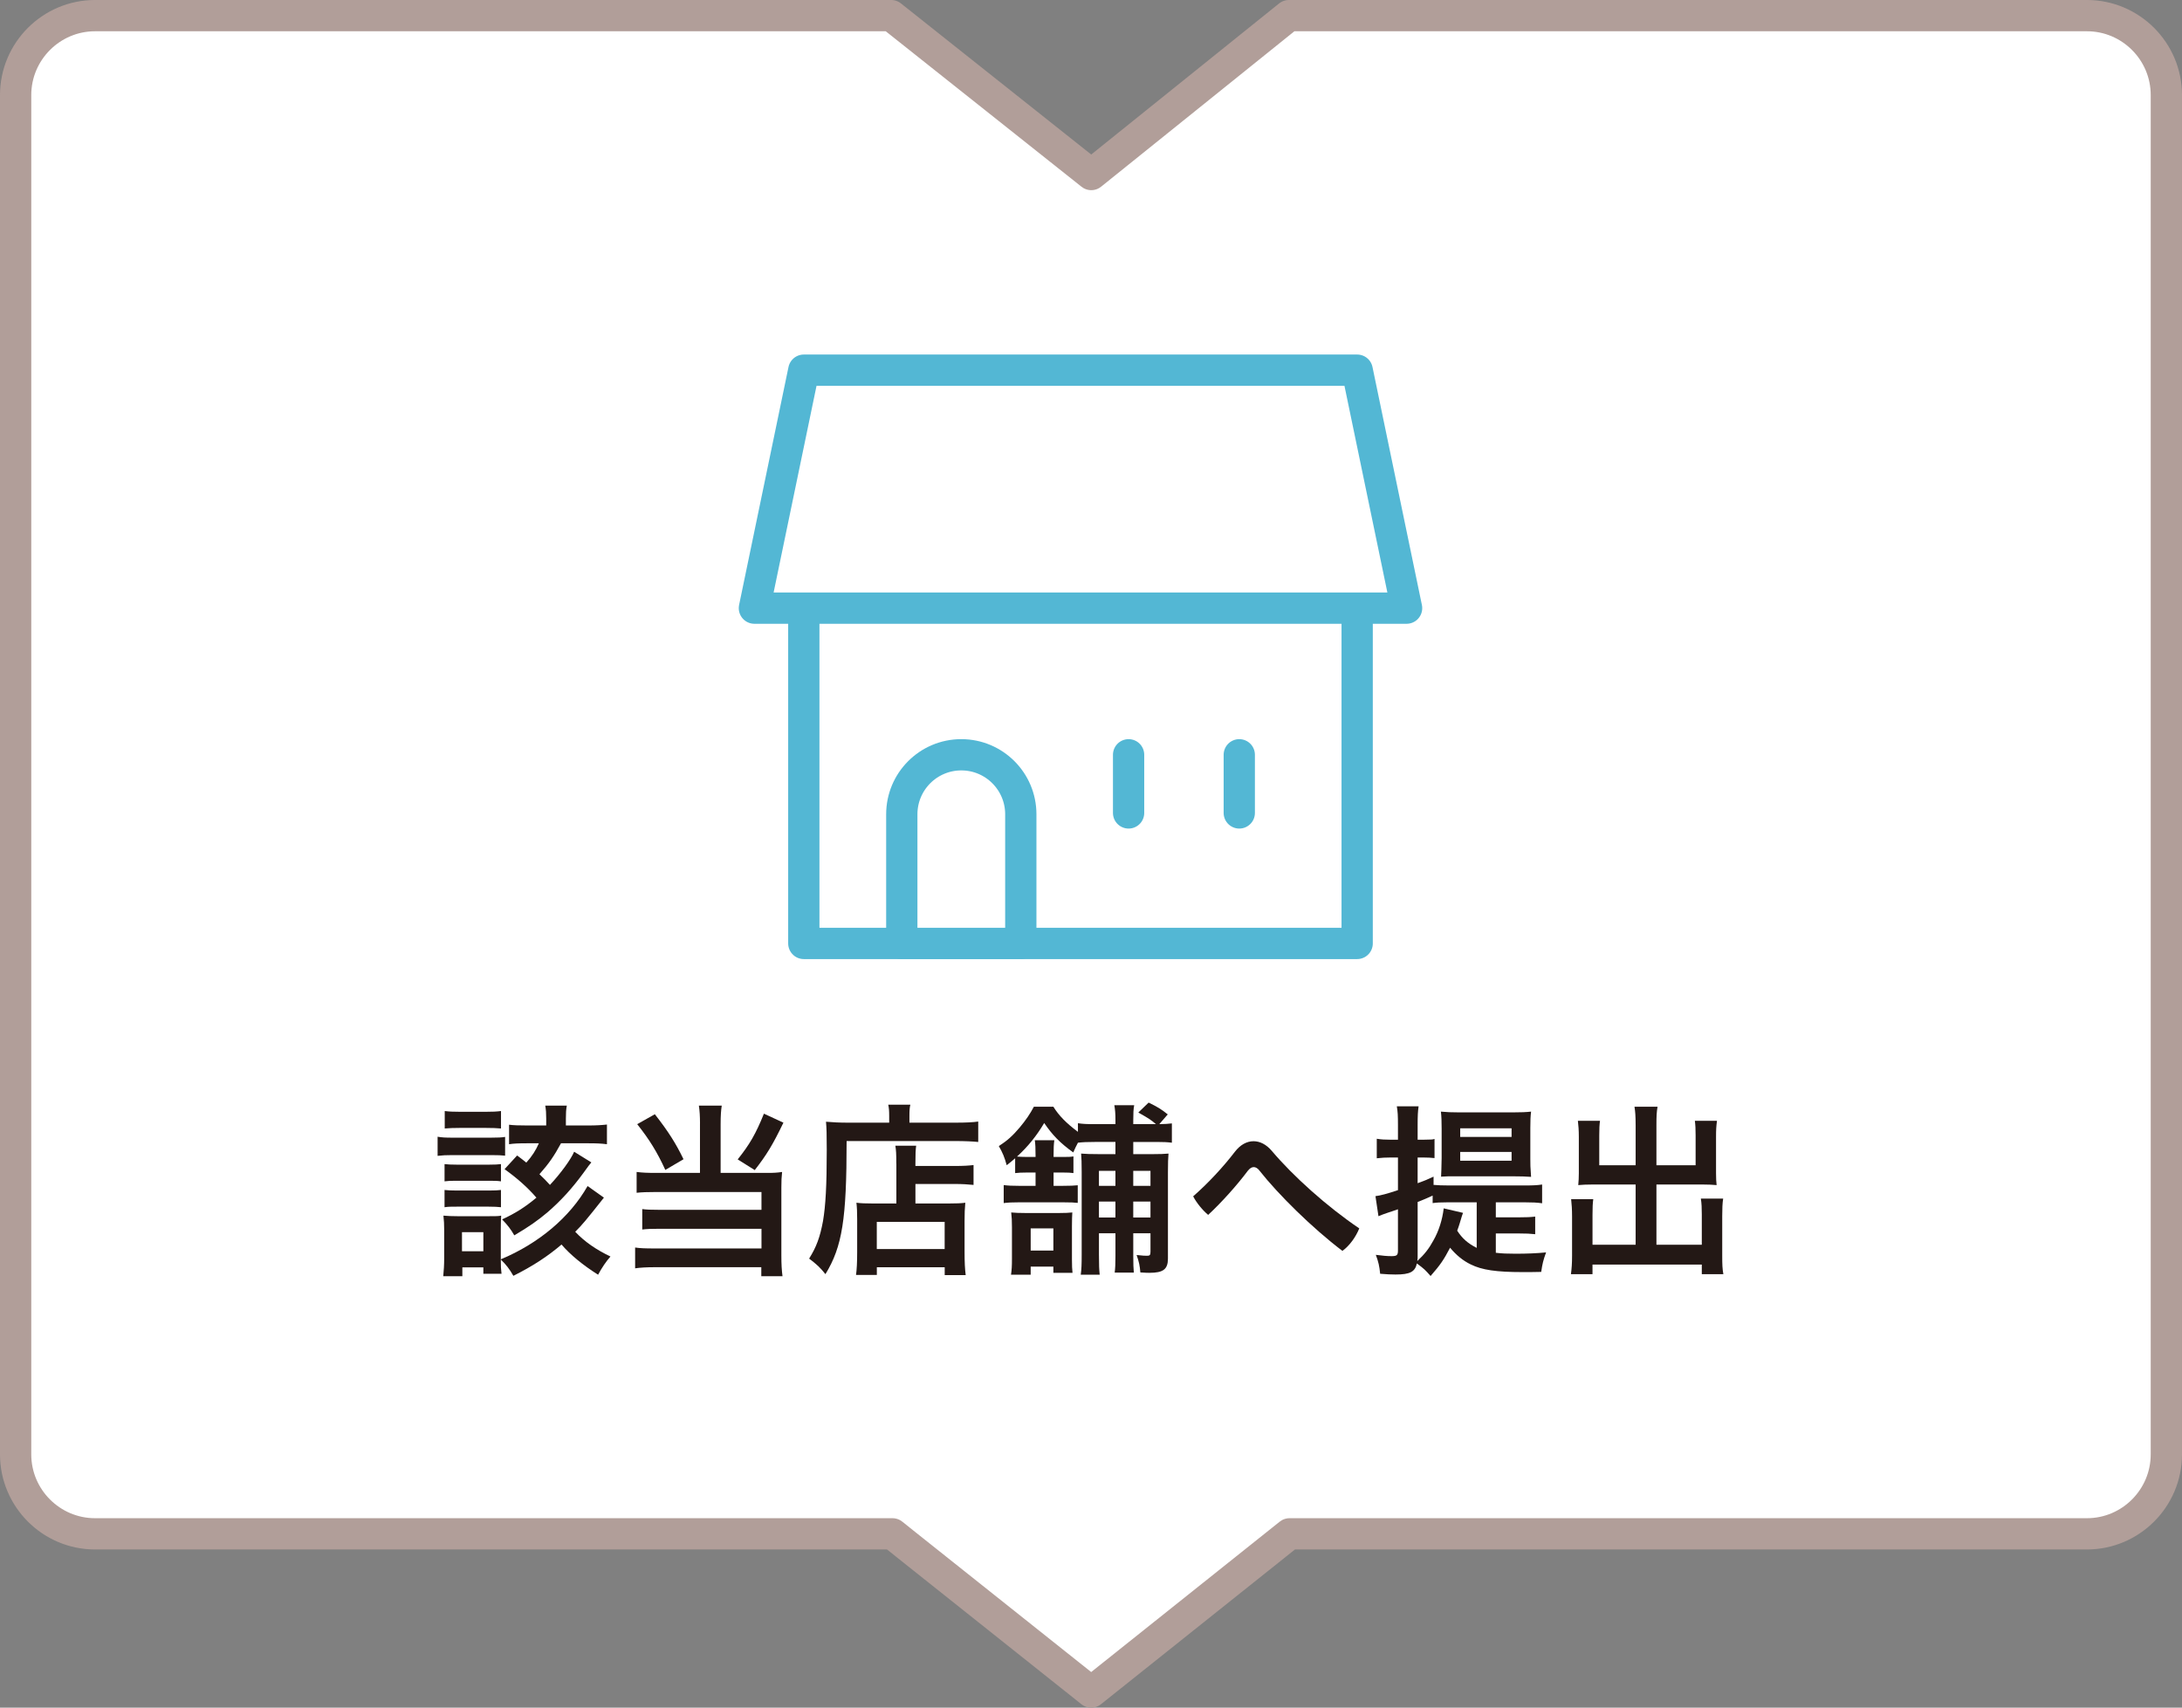 <?xml version="1.0" encoding="UTF-8"?><svg id="_レイヤー_2" xmlns="http://www.w3.org/2000/svg" width="197.835" height="154.835" viewBox="0 0 197.835 154.835"><rect x="0" y="0" width="197.835" height="154.835" fill="#808080" stroke="none"/><defs><style>.cls-1{fill:#231815;}.cls-2{stroke:#b19e99;}.cls-2,.cls-3{fill:#fff;stroke-linecap:round;stroke-linejoin:round;stroke-width:2.835px;}.cls-3{stroke:#53b7d4;}</style></defs><g id="_文字"><path class="cls-2" d="m196.417,131.866V8.625c0-3.974-3.232-7.208-7.204-7.208h-72.353l-17.917,14.408L80.801,1.417H8.622c-3.973,0-7.205,3.233-7.205,7.208v123.241c0,3.974,3.232,7.208,7.205,7.208h72.298l1.174.939,2.99,2.38,4.17,3.319,9.681,7.705,9.66-7.705,4.161-3.319,4.161-3.319h72.295c3.972,0,7.204-3.234,7.204-7.208h0Z"/><g><path class="cls-1" d="m39.677,103.068c.392.068.714.085,1.343.085h3.484c.664,0,.969-.017,1.293-.068v1.7c-.357-.034-.578-.051-1.258-.051h-3.52c-.595,0-.884.017-1.343.068v-1.733Zm15.077,5.524c-1.682,2.125-1.955,2.448-2.6,3.094.85.901,1.887,1.615,3.195,2.244-.408.459-.782,1.02-1.122,1.649-1.377-.867-2.532-1.819-3.315-2.737-1.274,1.088-2.635,1.972-4.367,2.838-.357-.629-.664-1.02-1.14-1.479,0,.697.017.85.067,1.292h-1.648v-.578h-1.904v.799h-1.732c.051-.51.084-1.037.084-1.632v-2.55c0-.527-.017-.85-.068-1.309.392.034.783.051,1.275.051h2.855c.646,0,.834,0,1.105-.051-.018.323-.034.629-.034,1.207v2.754c3.45-1.445,6.255-3.808,7.87-6.646l1.479,1.054Zm-14.448-3.043c.341.034.544.051,1.104.051h2.941c.544,0,.781-.017,1.07-.051v1.564c-.373-.051-.543-.051-1.07-.051h-2.941c-.561,0-.713,0-1.104.051v-1.564Zm0,2.346c.341.034.544.051,1.104.051h2.941c.544,0,.765-.017,1.07-.051v1.564c-.356-.034-.561-.051-1.104-.051h-2.924c-.544,0-.714,0-1.088.051v-1.564Zm.017-7.156c.426.051.731.068,1.395.068h2.312c.663,0,.97-.017,1.394-.068v1.581c-.391-.034-.781-.051-1.394-.051h-2.312c-.611,0-.969.017-1.395.051v-1.581Zm1.564,12.715h1.938v-1.734h-1.938v1.734Zm11.729-8.057q-.136.136-.73.969c-1.02,1.394-2.04,2.516-3.264,3.57-.867.731-1.666,1.292-2.992,2.074-.322-.561-.595-.918-1.104-1.445,1.206-.561,2.073-1.105,3.11-1.972-.781-.901-1.683-1.717-2.89-2.584l1.14-1.241c.407.306.561.425.832.646.51-.561.867-1.122,1.139-1.751h-1.053c-.783,0-1.207.017-1.649.085v-1.768c.407.051.866.068,1.683.068h1.684v-.629c0-.476-.018-.782-.086-1.173h1.955c-.068.357-.085.68-.085,1.19v.612h2.006c.765,0,1.258-.034,1.717-.085v1.785c-.526-.068-.952-.085-1.7-.085h-2.465c-.629,1.156-1.07,1.802-1.955,2.805.426.408.578.561.953.969.985-1.054,1.92-2.346,2.192-3.008l1.563.969Z"/><path class="cls-1" d="m63.467,101.895c0-.697-.033-1.19-.102-1.649h2.074c-.068.425-.102.935-.102,1.649v4.453h4.249c.562,0,.866-.017,1.325-.085-.051.442-.067.816-.067,1.411v6.153c0,.816.034,1.36.103,1.887h-1.922v-.816h-9.638c-.765,0-1.343.034-1.802.102v-1.887c.459.068.918.085,1.734.085h9.723v-1.785h-9.213c-.73,0-1.189.017-1.598.068v-1.853c.373.051.815.068,1.614.068h9.196v-1.615h-9.621c-.714,0-1.207.017-1.699.068v-1.887c.543.068.985.085,1.733.085h4.011v-4.453Zm-4.096-.867c1.24,1.581,1.92,2.669,2.601,4.08l-1.649.969c-.748-1.632-1.444-2.753-2.549-4.147l1.598-.901Zm11.66.765c-.985,2.04-1.529,2.923-2.6,4.3l-1.547-.969c1.088-1.36,1.648-2.329,2.379-4.147l1.768.816Z"/><path class="cls-1" d="m80.619,101.164c0-.442-.018-.697-.085-1.003h2.005c-.067.272-.084.544-.084,1.02v.612h4.147c.985,0,1.632-.034,2.091-.102v1.853c-.493-.051-1.241-.085-2.074-.085h-9.859c0,7.071-.391,9.57-1.92,12.069-.493-.612-.748-.85-1.479-1.411.662-1.054.985-1.938,1.258-3.4.237-1.411.34-3.196.34-6.476,0-1.411-.018-1.955-.068-2.533.595.051,1.224.085,1.972.085h3.757v-.629Zm.646,4.352c0-.901-.018-1.224-.086-1.632h1.887c-.051.374-.068.731-.068,1.632v.204h3.502c.867,0,1.377-.034,1.768-.085v1.802c-.475-.051-1.053-.085-1.699-.085h-3.57v1.768h3.043c.715,0,1.088-.017,1.479-.068-.051.527-.067.969-.067,1.683v2.72c0,1.02.034,1.632.103,2.159h-1.904v-.714h-6.153v.697h-1.887c.067-.476.103-1.122.103-2.057v-3.009c0-.629-.018-1.054-.068-1.479.408.051.799.068,1.479.068h2.143v-3.604Zm-1.769,7.734h6.153v-2.465h-6.153v2.465Z"/><path class="cls-1" d="m93.11,106.314c-.527,0-.748.017-1.07.051v-1.343c-.256.221-.375.323-.766.629-.204-.748-.374-1.139-.714-1.734.765-.493,1.258-.935,1.903-1.7.527-.629.936-1.224,1.275-1.87h1.768c.493.799,1.174,1.496,2.227,2.277v-.782c.408.068.816.085,1.547.085h1.854v-.357c0-.612-.034-.986-.102-1.36h1.801c-.068.357-.084.714-.084,1.36v.357h2.057c-.459-.391-.578-.476-1.598-1.054l.934-.901c.834.408,1.14.595,1.734,1.071l-.766.884c.578-.017.748-.017,1.14-.068v1.751c-.408-.051-.748-.068-1.377-.068h-2.124v1.105h1.699c.781,0,1.088-.017,1.496-.051-.034.476-.051.799-.051,1.683v7.836c0,.969-.426,1.292-1.684,1.292-.17,0-.238,0-.816-.034-.051-.612-.118-.952-.34-1.581.646.068.731.068.969.068.222,0,.289-.068.289-.374v-1.666h-1.562v2.04c0,.765.016,1.122.051,1.53h-1.734c.051-.425.068-.799.068-1.513v-2.057h-1.496v1.938c0,.986.018,1.343.068,1.819h-1.717c.067-.493.084-.952.084-1.802v-7.513c0-.884-.017-1.19-.051-1.666.442.034.782.051,1.666.051h1.445v-1.105h-1.87c-.663,0-1.088.017-1.53.068-.187.357-.238.459-.424.884-1.207-.867-1.904-1.598-2.635-2.669-.697,1.173-1.463,2.125-2.465,3.043.271.017.51.034.9.034h.781v-.119c0-.68-.017-1.02-.067-1.394h1.769c-.052.374-.068.68-.068,1.394v.119h.765c.595,0,.748,0,1.036-.051v1.513c-.271-.034-.459-.051-1.02-.051h-.781v1.207h.867c.662,0,.969-.017,1.325-.051v1.598c-.34-.034-.595-.051-1.292-.051h-4.062c-.595,0-.951.017-1.359.068v-1.632c.408.051.73.068,1.359.068h1.529v-1.207h-.781Zm2.396,9.094v-.561h-2.057v.731h-1.785c.068-.442.086-.782.086-1.462v-2.839c0-.578-.018-.935-.068-1.343.357.034.73.051,1.309.051h3.025c.578,0,.867-.017,1.207-.051-.017.272-.033.663-.033,1.258v3.009c0,.578.017.867.051,1.207h-1.734Zm-2.057-2.022h2.057v-2.006h-2.057v2.006Zm6.188-7.225v1.36h1.496v-1.36h-1.496Zm1.496,2.788h-1.496v1.445h1.496v-1.445Zm1.615-1.428h1.562v-1.36h-1.562v1.36Zm1.562,2.873v-1.445h-1.562v1.445h1.562Z"/><path class="cls-1" d="m111.953,104.444c.494-.646,1.088-.969,1.7-.969.578,0,1.155.289,1.649.867,1.938,2.294,4.997,5.048,7.938,7.037-.306.765-.884,1.581-1.529,2.04-2.754-2.091-5.814-5.116-7.531-7.292-.152-.204-.34-.306-.51-.306-.187,0-.356.119-.526.323-1.003,1.343-2.397,2.89-3.604,4.011-.493-.408-1.054-1.088-1.36-1.683,1.326-1.156,2.721-2.652,3.773-4.029Z"/><path class="cls-1" d="m135.622,113.59c.562.068,1.054.085,1.785.085,1.036,0,1.887-.034,2.771-.119-.255.697-.34,1.054-.441,1.768-.562.017-1.19.017-1.684.017-2.379,0-3.688-.187-4.709-.697-.68-.323-1.325-.85-1.869-1.513-.578,1.104-.867,1.53-1.768,2.566-.51-.578-.561-.629-1.241-1.139-.17.765-.629,1.003-1.938,1.003-.392,0-.8-.017-1.394-.068-.068-.697-.153-1.071-.392-1.717.646.085,1.021.119,1.429.119.475,0,.577-.085.577-.51v-3.74c-.374.136-.595.204-.901.306-.407.136-.629.221-.866.323l-.272-1.819c.442-.051,1.071-.221,2.04-.544v-2.958h-.714c-.391,0-.748.017-1.207.068v-1.768c.426.068.748.085,1.241.085h.68v-1.326c0-.833-.017-1.207-.103-1.7h1.973c-.068.493-.086.867-.086,1.683v1.343h.545q.662-.017.697-.017c.017,0,.084-.017.152-.017.034-.017.085-.017.137-.034v1.734c-.357-.034-.596-.051-.97-.051h-.562v2.329c.613-.221.783-.289,1.445-.595v.748c.374.034.799.051,1.377.051h6.936c.68,0,1.088-.017,1.529-.085v1.7c-.459-.068-.9-.085-1.529-.085h-2.669v1.36h2.091c.68,0,1.07-.017,1.479-.068v1.598c-.459-.051-.799-.068-1.479-.068h-2.091v1.751Zm-2.975-3.621c-.051.119-.119.34-.306.969-.068.221-.119.374-.221.646.459.714.969,1.156,1.768,1.563v-4.13h-2.721c-.577,0-.9.017-1.274.068v-.68c-.561.255-.747.34-1.36.578v4.947c0,.136,0,.221-.033.408.662-.612,1.054-1.122,1.445-1.835.51-.884.832-1.921.951-2.941l1.751.408Zm-.612-3.314c-.662,0-.918,0-1.377.034.018-.255.035-.816.051-1.7v-2.635c0-.646-.016-1.156-.067-1.563.511.051.985.068,1.614.068h4.98c.664,0,1.105-.017,1.582-.068-.051.391-.068.867-.068,1.496v2.754c0,.629,0,.68.068,1.666-.426-.034-.969-.051-1.649-.051h-5.134Zm.357-3.57h4.658v-.782h-4.658v.782Zm0,2.159h4.658v-.799h-4.658v.799Z"/><path class="cls-1" d="m148.297,101.997c0-.799-.035-1.224-.103-1.648h2.091c-.085.476-.102.884-.102,1.648v3.655h3.553v-2.72c0-.544-.018-.918-.068-1.309h2.006c-.068.493-.086.833-.086,1.445v3.314c0,.442.018.799.052,1.071-.374-.034-.765-.051-1.173-.051h-4.283v5.457h4.113v-2.754c0-.578-.018-1.003-.086-1.428h2.023c-.068.425-.085.918-.085,1.598v3.587c0,.782.017,1.207.103,1.666h-1.955v-.867h-9.91v.867h-1.955c.068-.493.102-1.003.102-1.666v-3.536c0-.663-.033-1.156-.084-1.598h2.006c-.051.391-.068.765-.068,1.428v2.703h3.91v-5.457h-3.995c-.459,0-.799.017-1.207.051.034-.374.052-.68.052-1.071v-3.298c0-.612-.035-1.037-.086-1.461h2.006c-.051.357-.068.765-.068,1.326v2.703h3.299v-3.655Z"/></g><g><g><rect class="cls-3" x="72.879" y="48.273" width="50.171" height="37.27"/><polygon class="cls-3" points="123.051 33.563 72.879 33.563 68.399 55.141 127.531 55.141 123.051 33.563"/></g><path class="cls-3" d="m87.158,68.436h0c-2.98,0-5.395,2.415-5.395,5.395v11.711h10.79v-11.711c0-2.98-2.415-5.395-5.395-5.395Z"/><g><line class="cls-3" x1="102.326" y1="68.436" x2="102.326" y2="73.709"/><line class="cls-3" x1="112.361" y1="68.436" x2="112.361" y2="73.709"/></g></g></g></svg>